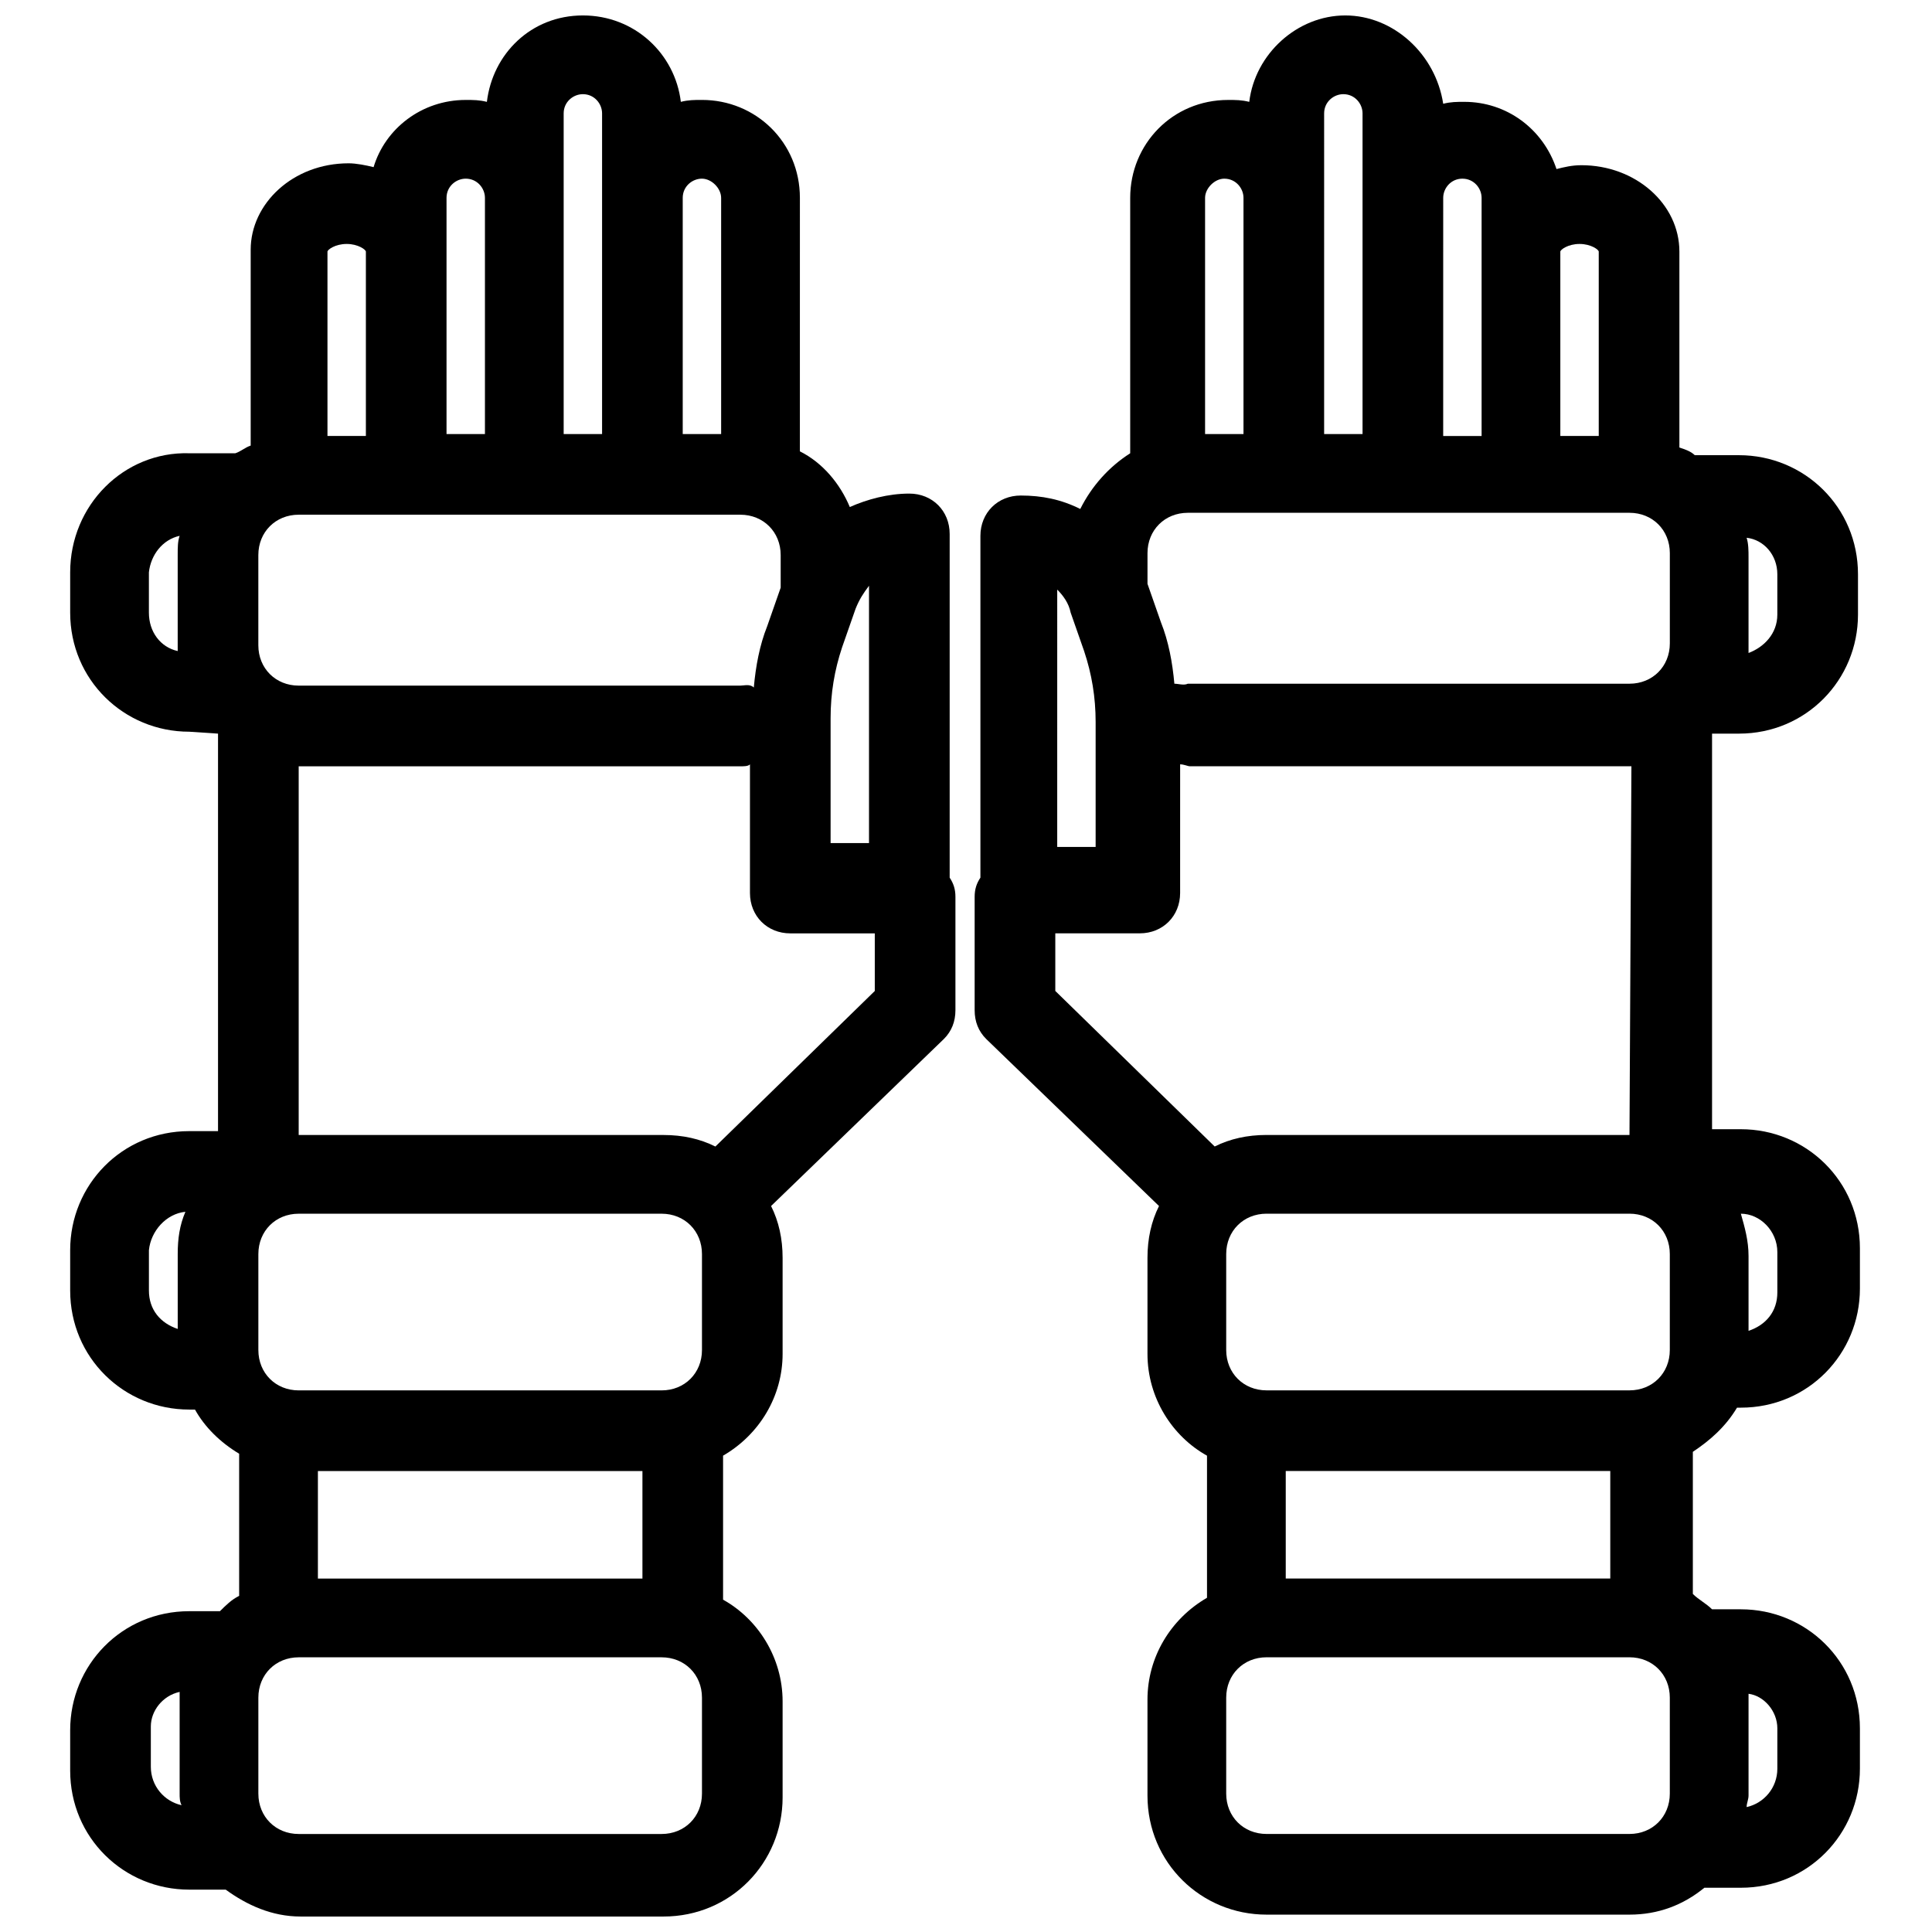 <?xml version="1.0" encoding="UTF-8"?>
<!-- Uploaded to: SVG Repo, www.svgrepo.com, Generator: SVG Repo Mixer Tools -->
<svg width="800px" height="800px" version="1.1" viewBox="144 144 512 512" xmlns="http://www.w3.org/2000/svg">
 <defs>
  <clipPath id="b">
   <path d="m402 148.09h235v503.81h-235z"/>
  </clipPath>
  <clipPath id="a">
   <path d="m162 148.09h236v503.81h-236z"/>
  </clipPath>
 </defs>
 <g>
  <g clip-path="url(#b)">
   <path d="m597.71 338.42h7.125c17.812 0 31.551-14.25 31.551-31.551v-10.688c0-17.812-14.25-31.551-31.551-31.551h-10.688-1.02c-1.02-1.02-2.543-1.527-4.07-2.035v-51.91c0-12.723-11.703-22.902-25.953-22.902-2.543 0-4.582 0.508-6.617 1.02-3.562-10.688-13.23-17.812-24.426-17.812-2.035 0-3.562 0-5.598 0.508-2.035-13.227-13.234-23.406-25.953-23.406-12.723 0-23.918 10.18-25.445 22.902-2.035-0.508-3.562-0.508-5.598-0.508-14.758 0-25.953 11.703-25.953 25.953v67.684c-5.598 3.562-10.18 8.652-13.23 14.758-5.09-2.543-10.18-3.562-15.777-3.562-6.106 0-10.688 4.582-10.688 10.688v90.582c-1.02 1.527-1.527 3.055-1.527 5.09v30.023c0 3.055 1.02 5.598 3.055 7.633l45.801 44.273c-2.035 4.07-3.055 8.652-3.055 13.742v25.445c0 11.703 6.617 21.883 15.777 26.973v37.66c-9.668 5.598-15.777 15.777-15.777 26.973v25.445c0 17.812 14.25 31.551 31.551 31.551h96.184c7.633 0 14.25-2.543 19.848-7.125h9.668c17.812 0 31.551-14.25 31.551-31.551v-10.688c0-17.812-14.25-31.551-31.551-31.551h-7.633c-1.527-1.527-3.562-2.543-5.09-4.07v-37.66c4.582-3.055 8.652-6.617 11.703-11.703l1.02-0.004c17.812 0 31.551-14.25 31.551-31.551v-10.688c0-17.812-14.25-31.551-31.551-31.551h-7.633v-104.84c-0.512 0 0 0 0 0zm-142.49-13.23c-0.508-5.598-1.527-11.195-3.562-16.285l-3.562-10.18v-0.508-7.633c0-6.106 4.582-10.688 10.688-10.688h117.05c6.106 0 10.688 4.582 10.688 10.688v23.918c0 6.106-4.582 10.688-10.688 10.688h-117.05c-1.02 0.508-2.547 0-3.562 0zm159.79-29.008v10.688c0 5.09-3.562 8.652-7.633 10.18v-1.527-23.918c0-1.527 0-3.562-0.508-5.09 4.578 0.508 8.141 4.578 8.141 9.668zm-52.418-87.531c3.055 0 5.09 1.527 5.09 2.035v48.855h-10.18v-48.855c0.004-0.508 2.039-2.035 5.09-2.035zm-31.043-17.301c3.055 0 5.09 2.543 5.09 5.09v63.105h-10.18l0.004-63.109c0-2.543 2.035-5.086 5.086-5.086zm-36.641-17.305c0-3.055 2.543-5.09 5.09-5.09 3.055 0 5.09 2.543 5.09 5.09v84.984h-10.18zm-26.461 17.305c3.055 0 5.09 2.543 5.09 5.09v62.594h-10.18v-62.598c0-2.543 2.547-5.086 5.09-5.086zm-44.273 108.9c1.527 1.527 3.055 3.562 3.562 6.106l3.562 10.18c2.035 6.106 3.055 12.215 3.055 18.828v33.078h-10.18zm60.559 262.08v-28.5h86.004v28.5zm91.094-96.691c6.106 0 10.688 4.582 10.688 10.688v25.445c0 6.106-4.582 10.688-10.688 10.688h-96.184c-6.106 0-10.688-4.582-10.688-10.688v-25.445c0-6.106 4.582-10.688 10.688-10.688zm-96.184 164.38c-6.106 0-10.688-4.582-10.688-10.688v-25.445c0-6.106 4.582-10.688 10.688-10.688h96.184c6.106 0 10.688 4.582 10.688 10.688v25.445c0 6.106-4.582 10.688-10.688 10.688zm135.37-27.988v10.688c0 5.09-3.562 9.16-8.141 10.18 0-1.02 0.508-2.035 0.508-3.055v-25.445-1.527c4.07 0.508 7.633 4.578 7.633 9.16zm0-126.21v10.688c0 5.09-3.055 8.652-7.633 10.18v-19.848c0-4.07-1.02-7.633-2.035-11.195 5.09-0.004 9.668 4.578 9.668 10.176zm-39.184-31.043h-96.184c-5.09 0-9.668 1.02-13.742 3.055l-42.238-41.223v-15.266h22.391c6.106 0 10.688-4.582 10.688-10.688v-2.543l0.004-31.555c1.02 0 2.035 0.508 2.543 0.508h117.05z"/>
  </g>
  <g clip-path="url(#a)">
   <path d="m201.78 338.42v105.34h-7.633c-17.812 0-31.551 14.25-31.551 31.551v10.688c0 17.812 14.25 31.551 31.551 31.551h1.527c2.543 4.582 6.617 8.652 11.703 11.703v37.66c-2.035 1.02-3.562 2.543-5.09 4.07h-8.141c-17.812 0-31.551 14.25-31.551 31.551v10.688c0 17.812 14.25 31.551 31.551 31.551h9.668c5.602 4.074 12.215 7.125 19.848 7.125h96.184c17.812 0 31.551-14.25 31.551-31.551v-25.445c0-11.703-6.617-21.883-15.777-26.973v-38.164c9.668-5.598 15.777-15.777 15.777-26.973v-25.445c0-5.09-1.02-9.668-3.055-13.742l45.801-44.273c2.035-2.035 3.055-4.582 3.055-7.633v-30.023c0-2.035-0.508-3.562-1.527-5.09v-91.094c0-6.106-4.582-10.688-10.688-10.688-5.598 0-11.195 1.527-15.777 3.562-2.543-6.106-7.125-11.703-13.23-14.758l0.004-67.176c0-14.758-11.703-25.953-25.953-25.953-2.035 0-3.562 0-5.598 0.508-1.531-12.719-12.215-22.898-25.957-22.898-13.742 0-23.918 10.18-25.445 22.902-2.035-0.508-3.562-0.508-5.598-0.508-11.703 0-21.375 7.633-24.426 17.812-2.035-0.508-4.582-1.02-6.617-1.02-14.758 0-25.953 10.688-25.953 22.902v51.906c-1.527 0.508-2.543 1.527-4.07 2.035h-1.02l-11.195-0.004c-17.301-0.508-31.551 13.742-31.551 31.555v10.688c0 17.812 14.25 31.551 31.551 31.551l7.633 0.508c-0.508 0 0 0 0 0zm138.42-12.723h-117.05c-6.106 0-10.688-4.582-10.688-10.688v-23.918c0-6.106 4.582-10.688 10.688-10.688h117.05c6.106 0 10.688 4.582 10.688 10.688v8.141 0.508l-3.562 10.18c-2.035 5.09-3.055 10.688-3.562 16.285-1.02-1.016-2.543-0.508-3.562-0.508zm-148.6-39.695c-0.508 1.527-0.508 3.055-0.508 5.09v23.918 1.527c-4.582-1.02-7.633-5.09-7.633-10.18v-10.688c0.508-4.578 3.559-8.648 8.141-9.668zm49.363-75.316v48.855h-10.18v-48.855c0-0.508 2.035-2.035 5.09-2.035 3.055 0 5.09 1.527 5.09 2.035zm31.551-14.25v62.594h-10.18v-62.594c0-3.055 2.543-5.09 5.09-5.09 3.055 0.004 5.09 2.547 5.09 5.09zm31.043 0v62.594h-10.18v-84.984c0-3.055 2.543-5.09 5.09-5.09 3.055 0 5.09 2.543 5.09 5.09zm31.551 0v62.594h-10.18v-62.594c0-3.055 2.543-5.09 5.09-5.09 2.547 0.004 5.09 2.547 5.09 5.09zm39.188 170.99h-10.18v-33.078c0-6.617 1.02-12.723 3.055-18.828l3.562-10.18c1.02-2.543 2.035-4.07 3.562-6.106zm-146.05 194.91v-28.5h86.004v28.5zm91.094-96.691c6.106 0 10.688 4.582 10.688 10.688v25.445c0 6.106-4.582 10.688-10.688 10.688h-96.184c-6.106 0-10.688-4.582-10.688-10.688v-25.445c0-6.106 4.582-10.688 10.688-10.688zm-96.184 164.38c-6.106 0-10.688-4.582-10.688-10.688v-25.445c0-6.106 4.582-10.688 10.688-10.688h96.184c6.106 0 10.688 4.582 10.688 10.688v25.445c0 6.106-4.582 10.688-10.688 10.688zm-31.551-37.656v1.527 25.445c0 1.02 0 2.035 0.508 3.055-4.582-1.02-8.141-5.09-8.141-10.18v-10.688c0-4.074 3.051-8.145 7.633-9.16zm1.527-127.23c-1.527 3.562-2.035 7.125-2.035 11.195v19.848c-4.582-1.527-7.633-5.09-7.633-10.18v-10.688c0.508-5.086 4.578-9.668 9.668-10.176zm30.023-118.06h117.05c1.02 0 2.035 0 2.543-0.508v34.094c0 6.106 4.582 10.688 10.688 10.688h22.391v15.266l-42.238 41.223c-4.07-2.035-8.652-3.055-13.742-3.055h-96.691z"/>
  </g>
 </g>
</svg>